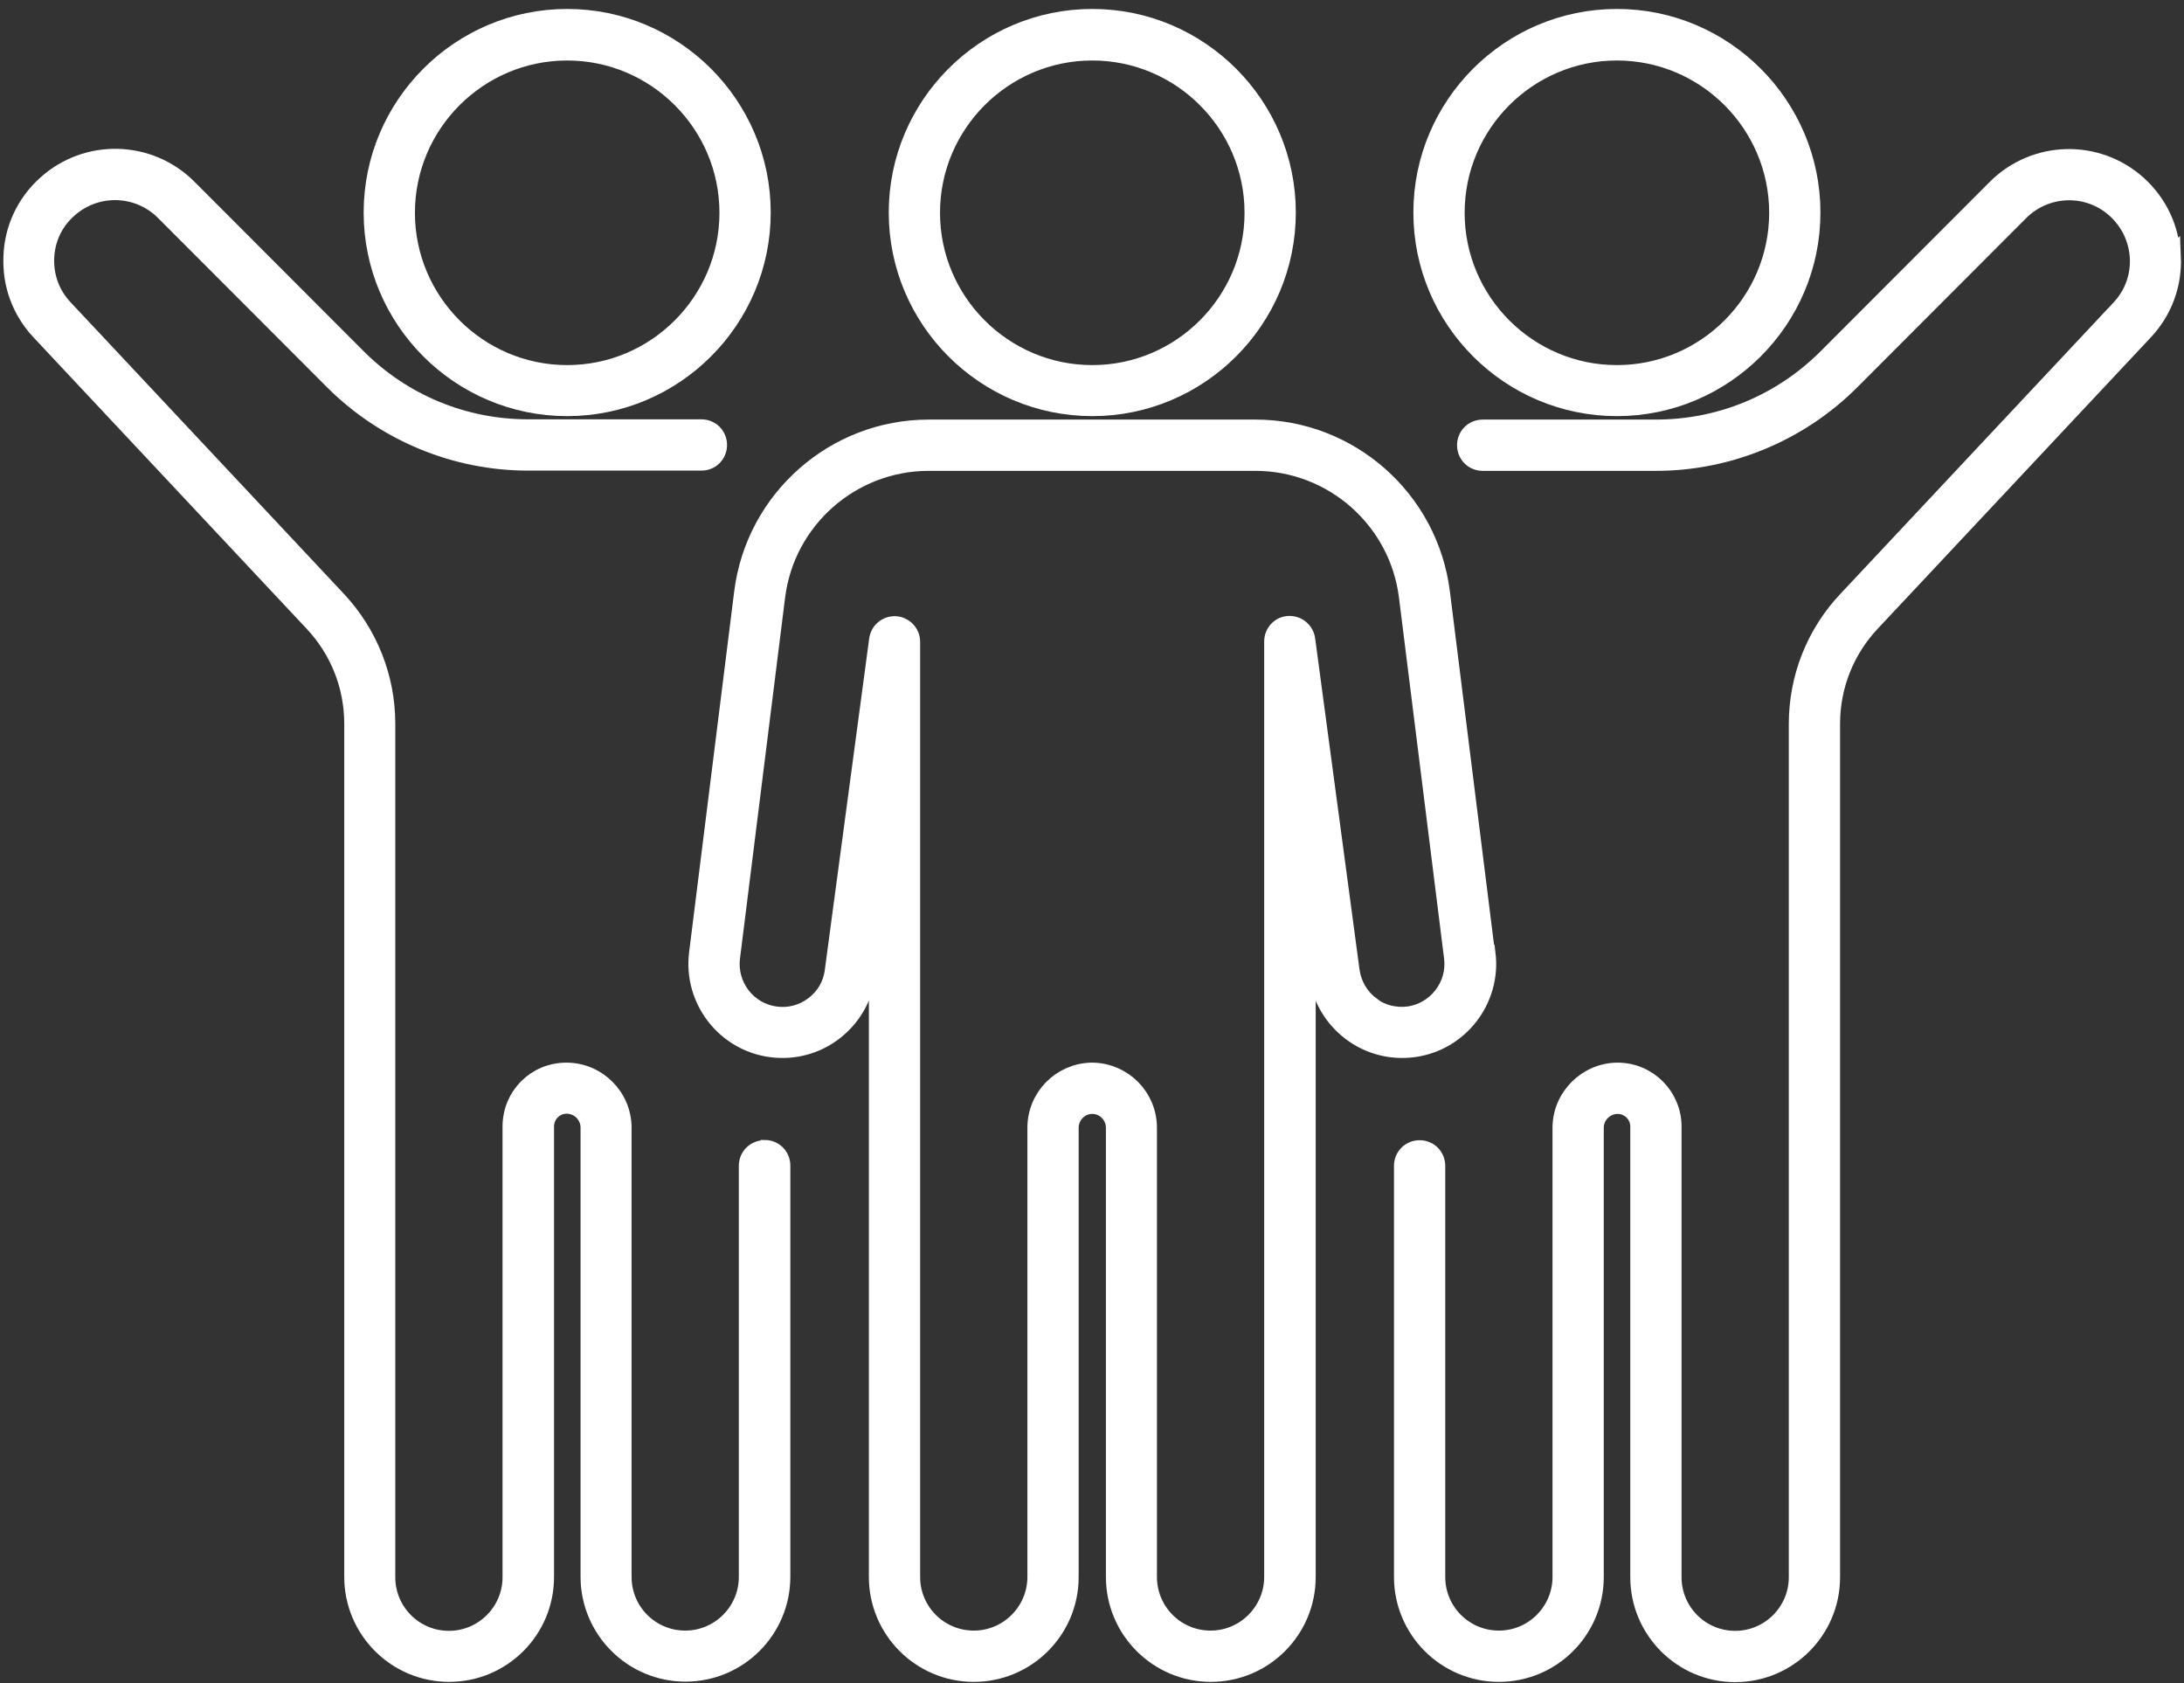 <?xml version="1.0" encoding="UTF-8"?>
<svg xmlns="http://www.w3.org/2000/svg" width="122" height="94" viewBox="0 0 122 94" fill="none">
  <rect x="0" y="0" width="122" height="94" fill="#333333" stroke="none"/>
  <path d="M61.016 22.739C67.006 22.739 71.885 17.86 71.885 11.87C71.885 5.88 67.006 1 61.016 1C55.026 1 50.146 5.88 50.146 11.87C50.146 17.86 55.026 22.739 61.016 22.739ZM61.016 2.878C65.978 2.878 70.021 6.921 70.021 11.883C70.021 16.845 65.978 20.889 61.016 20.889C56.054 20.889 52.01 16.845 52.01 11.883C52.01 6.921 56.054 2.878 61.016 2.878Z" fill="white" stroke="white"></path>
  <path d="M31.683 22.739C37.673 22.739 42.553 17.86 42.553 11.87C42.553 5.88 37.673 1 31.683 1C25.693 1 20.814 5.88 20.814 11.87C20.814 17.86 25.693 22.739 31.683 22.739ZM31.683 2.878C36.645 2.878 40.689 6.921 40.689 11.883C40.689 16.845 36.645 20.889 31.683 20.889C26.721 20.889 22.678 16.845 22.678 11.883C22.678 6.921 26.721 2.878 31.683 2.878Z" fill="white" stroke="white"></path>
  <path d="M42.703 64.176C42.183 64.176 41.771 64.587 41.771 65.108V88.067C41.771 89.986 40.209 91.562 38.276 91.562C36.343 91.562 34.781 90 34.781 88.067V62.983C34.781 61.256 33.369 59.844 31.642 59.844C29.915 59.844 28.572 61.215 28.572 62.915V88.081C28.572 90 27.009 91.576 25.076 91.576C23.144 91.576 21.581 90.013 21.581 88.081V40.421C21.581 37.844 20.608 35.391 18.84 33.499L3.584 17.229C2.857 16.462 2.487 15.461 2.528 14.405C2.569 13.35 3.022 12.377 3.817 11.678C5.352 10.293 7.71 10.348 9.176 11.815L18.607 21.259C20.046 22.698 21.732 23.822 23.61 24.604C25.488 25.385 27.475 25.782 29.517 25.782H39.181C39.702 25.782 40.113 25.371 40.113 24.85C40.113 24.329 39.702 23.918 39.181 23.918H29.517C25.899 23.918 22.486 22.506 19.936 19.943L10.506 10.499C8.34 8.333 4.858 8.237 2.583 10.293C1.418 11.335 0.746 12.774 0.692 14.323C0.623 15.886 1.171 17.366 2.24 18.504L17.496 34.774C18.936 36.309 19.73 38.31 19.73 40.421V88.067C19.73 91.014 22.129 93.426 25.09 93.426C28.051 93.426 30.449 91.028 30.449 88.067V62.901C30.449 62.243 30.984 61.695 31.656 61.695C32.355 61.695 32.93 62.27 32.93 62.969V88.053C32.93 91 35.329 93.413 38.29 93.413C41.251 93.413 43.649 91.014 43.649 88.053V65.094C43.649 64.573 43.238 64.162 42.717 64.162L42.703 64.176Z" fill="white" stroke="white"></path>
  <path d="M90.322 22.739C96.311 22.739 101.191 17.86 101.191 11.87C101.191 5.88 96.311 1 90.322 1C84.332 1 79.452 5.88 79.452 11.87C79.452 17.86 84.332 22.739 90.322 22.739ZM90.322 2.878C95.284 2.878 99.327 6.921 99.327 11.883C99.327 16.845 95.284 20.889 90.322 20.889C85.36 20.889 81.316 16.845 81.316 11.883C81.316 6.921 85.36 2.878 90.322 2.878Z" fill="white" stroke="white"></path>
  <path d="M83.016 53.251L80.494 33.075C79.836 27.866 75.395 23.932 70.131 23.932H51.873C46.624 23.932 42.169 27.866 41.511 33.075L38.989 53.251C38.674 55.828 40.497 58.199 43.074 58.542C44.335 58.706 45.582 58.378 46.583 57.61C47.583 56.842 48.241 55.718 48.406 54.471L49.036 49.797V88.067C49.036 91.014 51.435 93.426 54.396 93.426C57.356 93.426 59.755 91.028 59.755 88.067V62.983C59.755 62.284 60.317 61.708 61.016 61.708C61.715 61.708 62.277 62.284 62.277 62.983V88.067C62.277 91.014 64.676 93.426 67.637 93.426C70.597 93.426 72.996 91.028 72.996 88.067V49.797L73.626 54.471C73.791 55.732 74.449 56.842 75.45 57.61C76.45 58.378 77.698 58.706 78.959 58.542C81.535 58.199 83.359 55.828 83.043 53.251H83.016ZM76.56 56.13C75.943 55.664 75.559 54.978 75.45 54.224L72.969 35.706C72.9 35.227 72.475 34.87 71.982 34.898C71.488 34.925 71.118 35.336 71.118 35.83V88.067C71.118 89.986 69.555 91.562 67.623 91.562C65.69 91.562 64.128 90 64.128 88.067V62.983C64.128 61.27 62.757 59.885 61.057 59.844H60.961C59.262 59.885 57.891 61.27 57.891 62.983V88.067C57.891 89.986 56.328 91.562 54.396 91.562C52.463 91.562 50.9 90 50.9 88.067V35.843C50.9 35.35 50.517 34.952 50.037 34.911C49.543 34.884 49.118 35.227 49.05 35.72L46.569 54.238C46.473 55.006 46.075 55.677 45.459 56.143C44.842 56.609 44.088 56.815 43.32 56.705C41.758 56.5 40.648 55.06 40.839 53.484L43.361 33.307C43.896 29.031 47.556 25.796 51.873 25.796H70.131C74.449 25.796 78.109 29.031 78.643 33.307L81.165 53.484C81.357 55.047 80.247 56.486 78.684 56.705C77.917 56.801 77.163 56.609 76.546 56.143L76.56 56.13Z" fill="white" stroke="white"></path>
  <path d="M121.313 14.337C121.245 12.774 120.573 11.349 119.422 10.307C117.146 8.251 113.665 8.347 111.499 10.513L102.069 19.957C99.505 22.52 96.106 23.932 92.487 23.932H82.824C82.303 23.932 81.892 24.343 81.892 24.864C81.892 25.385 82.303 25.796 82.824 25.796H92.487C94.53 25.796 96.504 25.398 98.395 24.617C100.273 23.836 101.959 22.712 103.398 21.273L112.829 11.829C114.295 10.362 116.653 10.293 118.188 11.691C118.969 12.404 119.422 13.364 119.476 14.419C119.518 15.475 119.147 16.475 118.421 17.243L103.165 33.513C101.397 35.391 100.424 37.844 100.424 40.435V88.081C100.424 90 98.861 91.576 96.928 91.576C94.996 91.576 93.433 90.013 93.433 88.081V62.915C93.433 61.229 92.062 59.844 90.363 59.844C88.663 59.844 87.224 61.256 87.224 62.983V88.067C87.224 89.986 85.661 91.562 83.729 91.562C81.796 91.562 80.233 90 80.233 88.067V65.108C80.233 64.587 79.822 64.176 79.301 64.176C78.78 64.176 78.369 64.587 78.369 65.108V88.067C78.369 91.014 80.768 93.426 83.729 93.426C86.689 93.426 89.088 91.028 89.088 88.067V62.983C89.088 62.284 89.664 61.708 90.363 61.708C91.021 61.708 91.569 62.243 91.569 62.915V88.081C91.569 91.028 93.968 93.44 96.928 93.44C99.889 93.44 102.288 91.041 102.288 88.081V40.421C102.288 38.31 103.083 36.309 104.522 34.774L119.778 18.504C120.847 17.366 121.395 15.886 121.327 14.323L121.313 14.337Z" fill="white" stroke="white"></path>
</svg>
